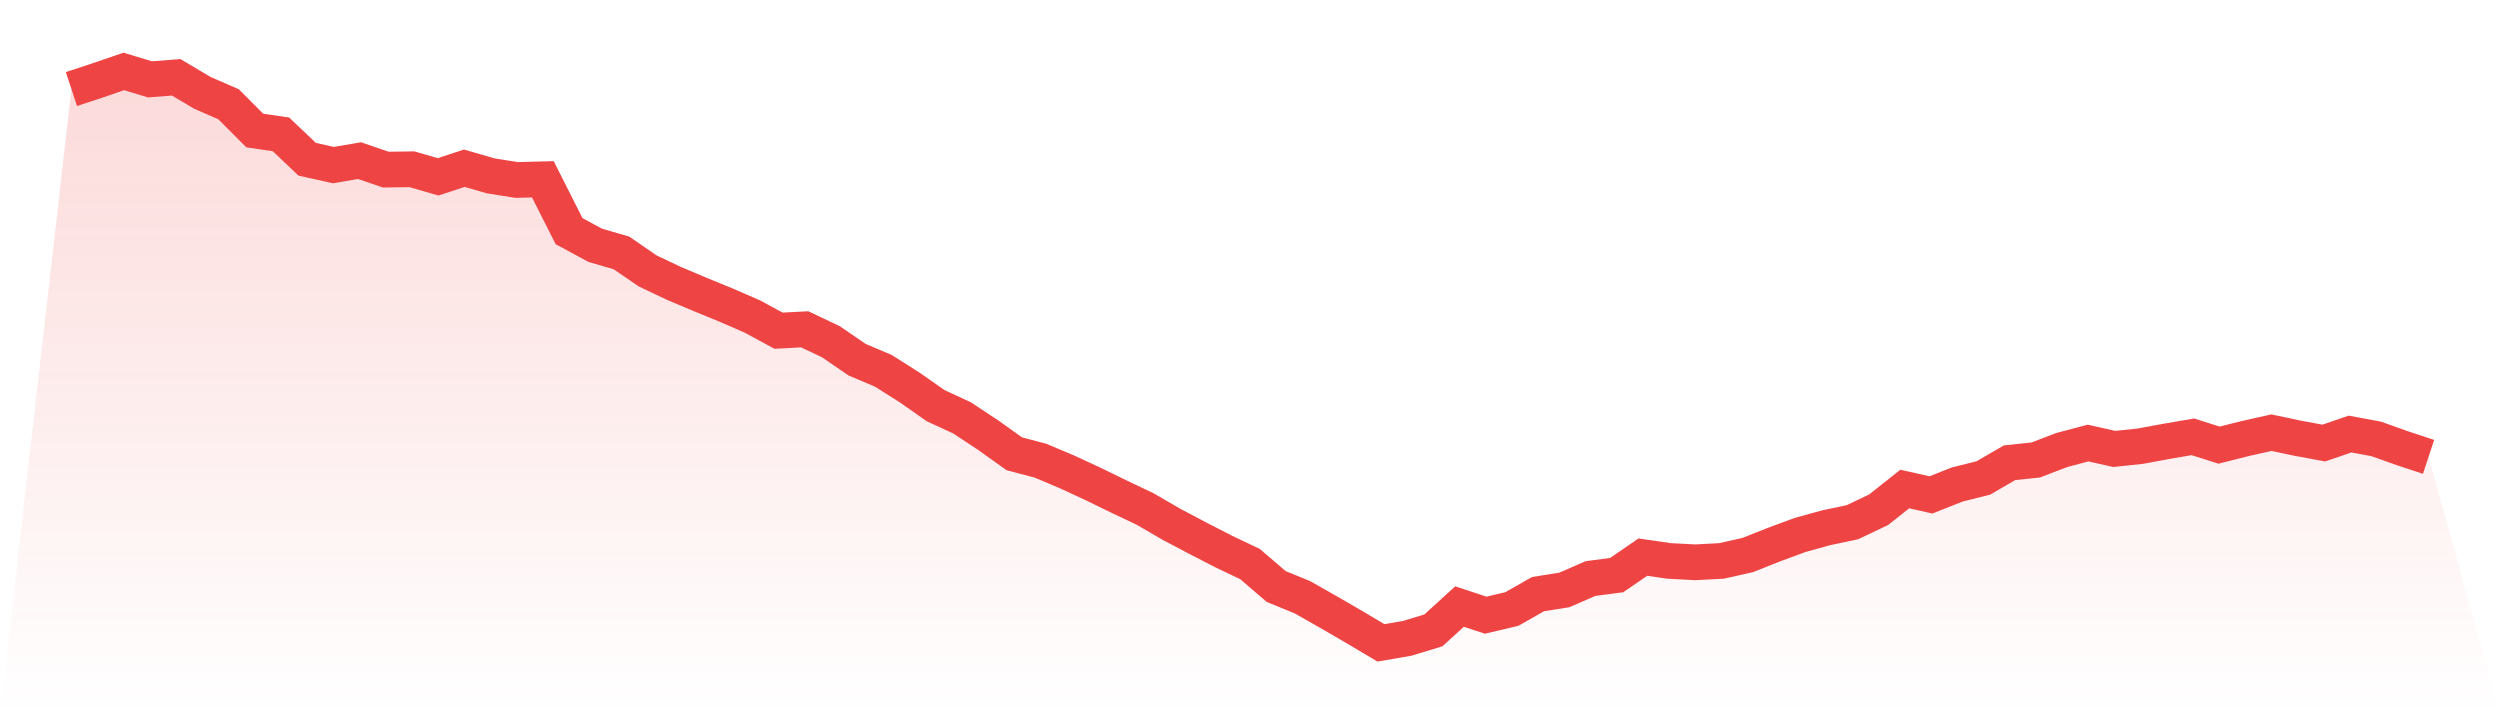 <svg viewBox="0 0 140 40" xmlns="http://www.w3.org/2000/svg">
<defs>
<linearGradient id="gradient" x1="0" x2="0" y1="0" y2="1">
<stop offset="0%" stop-color="#ef4444" stop-opacity="0.2"/>
<stop offset="100%" stop-color="#ef4444" stop-opacity="0"/>
</linearGradient>
</defs>
<path d="M4,4.987 L4,4.987 L5.467,4.503 L6.933,4 L8.4,4.445 L9.867,4.329 L11.333,5.2 L12.8,5.839 L14.267,7.31 L15.733,7.523 L17.2,8.917 L18.667,9.246 L20.133,8.995 L21.6,9.498 L23.067,9.479 L24.533,9.904 L26,9.42 L27.467,9.846 L28.933,10.079 L30.4,10.04 L31.867,12.944 L33.333,13.737 L34.8,14.163 L36.267,15.17 L37.733,15.867 L39.2,16.486 L40.667,17.087 L42.133,17.725 L43.6,18.519 L45.067,18.442 L46.533,19.139 L48,20.145 L49.467,20.765 L50.933,21.694 L52.4,22.72 L53.867,23.397 L55.333,24.365 L56.8,25.411 L58.267,25.798 L59.733,26.417 L61.2,27.095 L62.667,27.811 L64.133,28.508 L65.6,29.36 L67.067,30.134 L68.533,30.889 L70,31.586 L71.467,32.845 L72.933,33.445 L74.4,34.277 L75.867,35.129 L77.333,36 L78.8,35.748 L80.267,35.303 L81.733,33.967 L83.2,34.451 L84.667,34.103 L86.133,33.27 L87.6,33.038 L89.067,32.399 L90.533,32.206 L92,31.199 L93.467,31.412 L94.933,31.489 L96.4,31.412 L97.867,31.083 L99.333,30.502 L100.8,29.96 L102.267,29.554 L103.733,29.244 L105.2,28.547 L106.667,27.385 L108.133,27.714 L109.6,27.134 L111.067,26.766 L112.533,25.914 L114,25.759 L115.467,25.198 L116.933,24.811 L118.4,25.14 L119.867,24.985 L121.333,24.714 L122.8,24.462 L124.267,24.927 L125.733,24.559 L127.2,24.23 L128.667,24.54 L130.133,24.811 L131.6,24.307 L133.067,24.578 L134.533,25.101 L136,25.585 L140,40 L0,40 z" fill="url(#gradient)"/>
<path d="M4,4.987 L4,4.987 L5.467,4.503 L6.933,4 L8.4,4.445 L9.867,4.329 L11.333,5.2 L12.8,5.839 L14.267,7.31 L15.733,7.523 L17.2,8.917 L18.667,9.246 L20.133,8.995 L21.6,9.498 L23.067,9.479 L24.533,9.904 L26,9.42 L27.467,9.846 L28.933,10.079 L30.4,10.04 L31.867,12.944 L33.333,13.737 L34.8,14.163 L36.267,15.17 L37.733,15.867 L39.2,16.486 L40.667,17.087 L42.133,17.725 L43.6,18.519 L45.067,18.442 L46.533,19.139 L48,20.145 L49.467,20.765 L50.933,21.694 L52.4,22.72 L53.867,23.397 L55.333,24.365 L56.8,25.411 L58.267,25.798 L59.733,26.417 L61.2,27.095 L62.667,27.811 L64.133,28.508 L65.6,29.36 L67.067,30.134 L68.533,30.889 L70,31.586 L71.467,32.845 L72.933,33.445 L74.4,34.277 L75.867,35.129 L77.333,36 L78.8,35.748 L80.267,35.303 L81.733,33.967 L83.2,34.451 L84.667,34.103 L86.133,33.27 L87.6,33.038 L89.067,32.399 L90.533,32.206 L92,31.199 L93.467,31.412 L94.933,31.489 L96.4,31.412 L97.867,31.083 L99.333,30.502 L100.8,29.96 L102.267,29.554 L103.733,29.244 L105.2,28.547 L106.667,27.385 L108.133,27.714 L109.6,27.134 L111.067,26.766 L112.533,25.914 L114,25.759 L115.467,25.198 L116.933,24.811 L118.4,25.14 L119.867,24.985 L121.333,24.714 L122.8,24.462 L124.267,24.927 L125.733,24.559 L127.2,24.23 L128.667,24.54 L130.133,24.811 L131.6,24.307 L133.067,24.578 L134.533,25.101 L136,25.585" fill="none" stroke="#ef4444" stroke-width="2"/>
</svg>